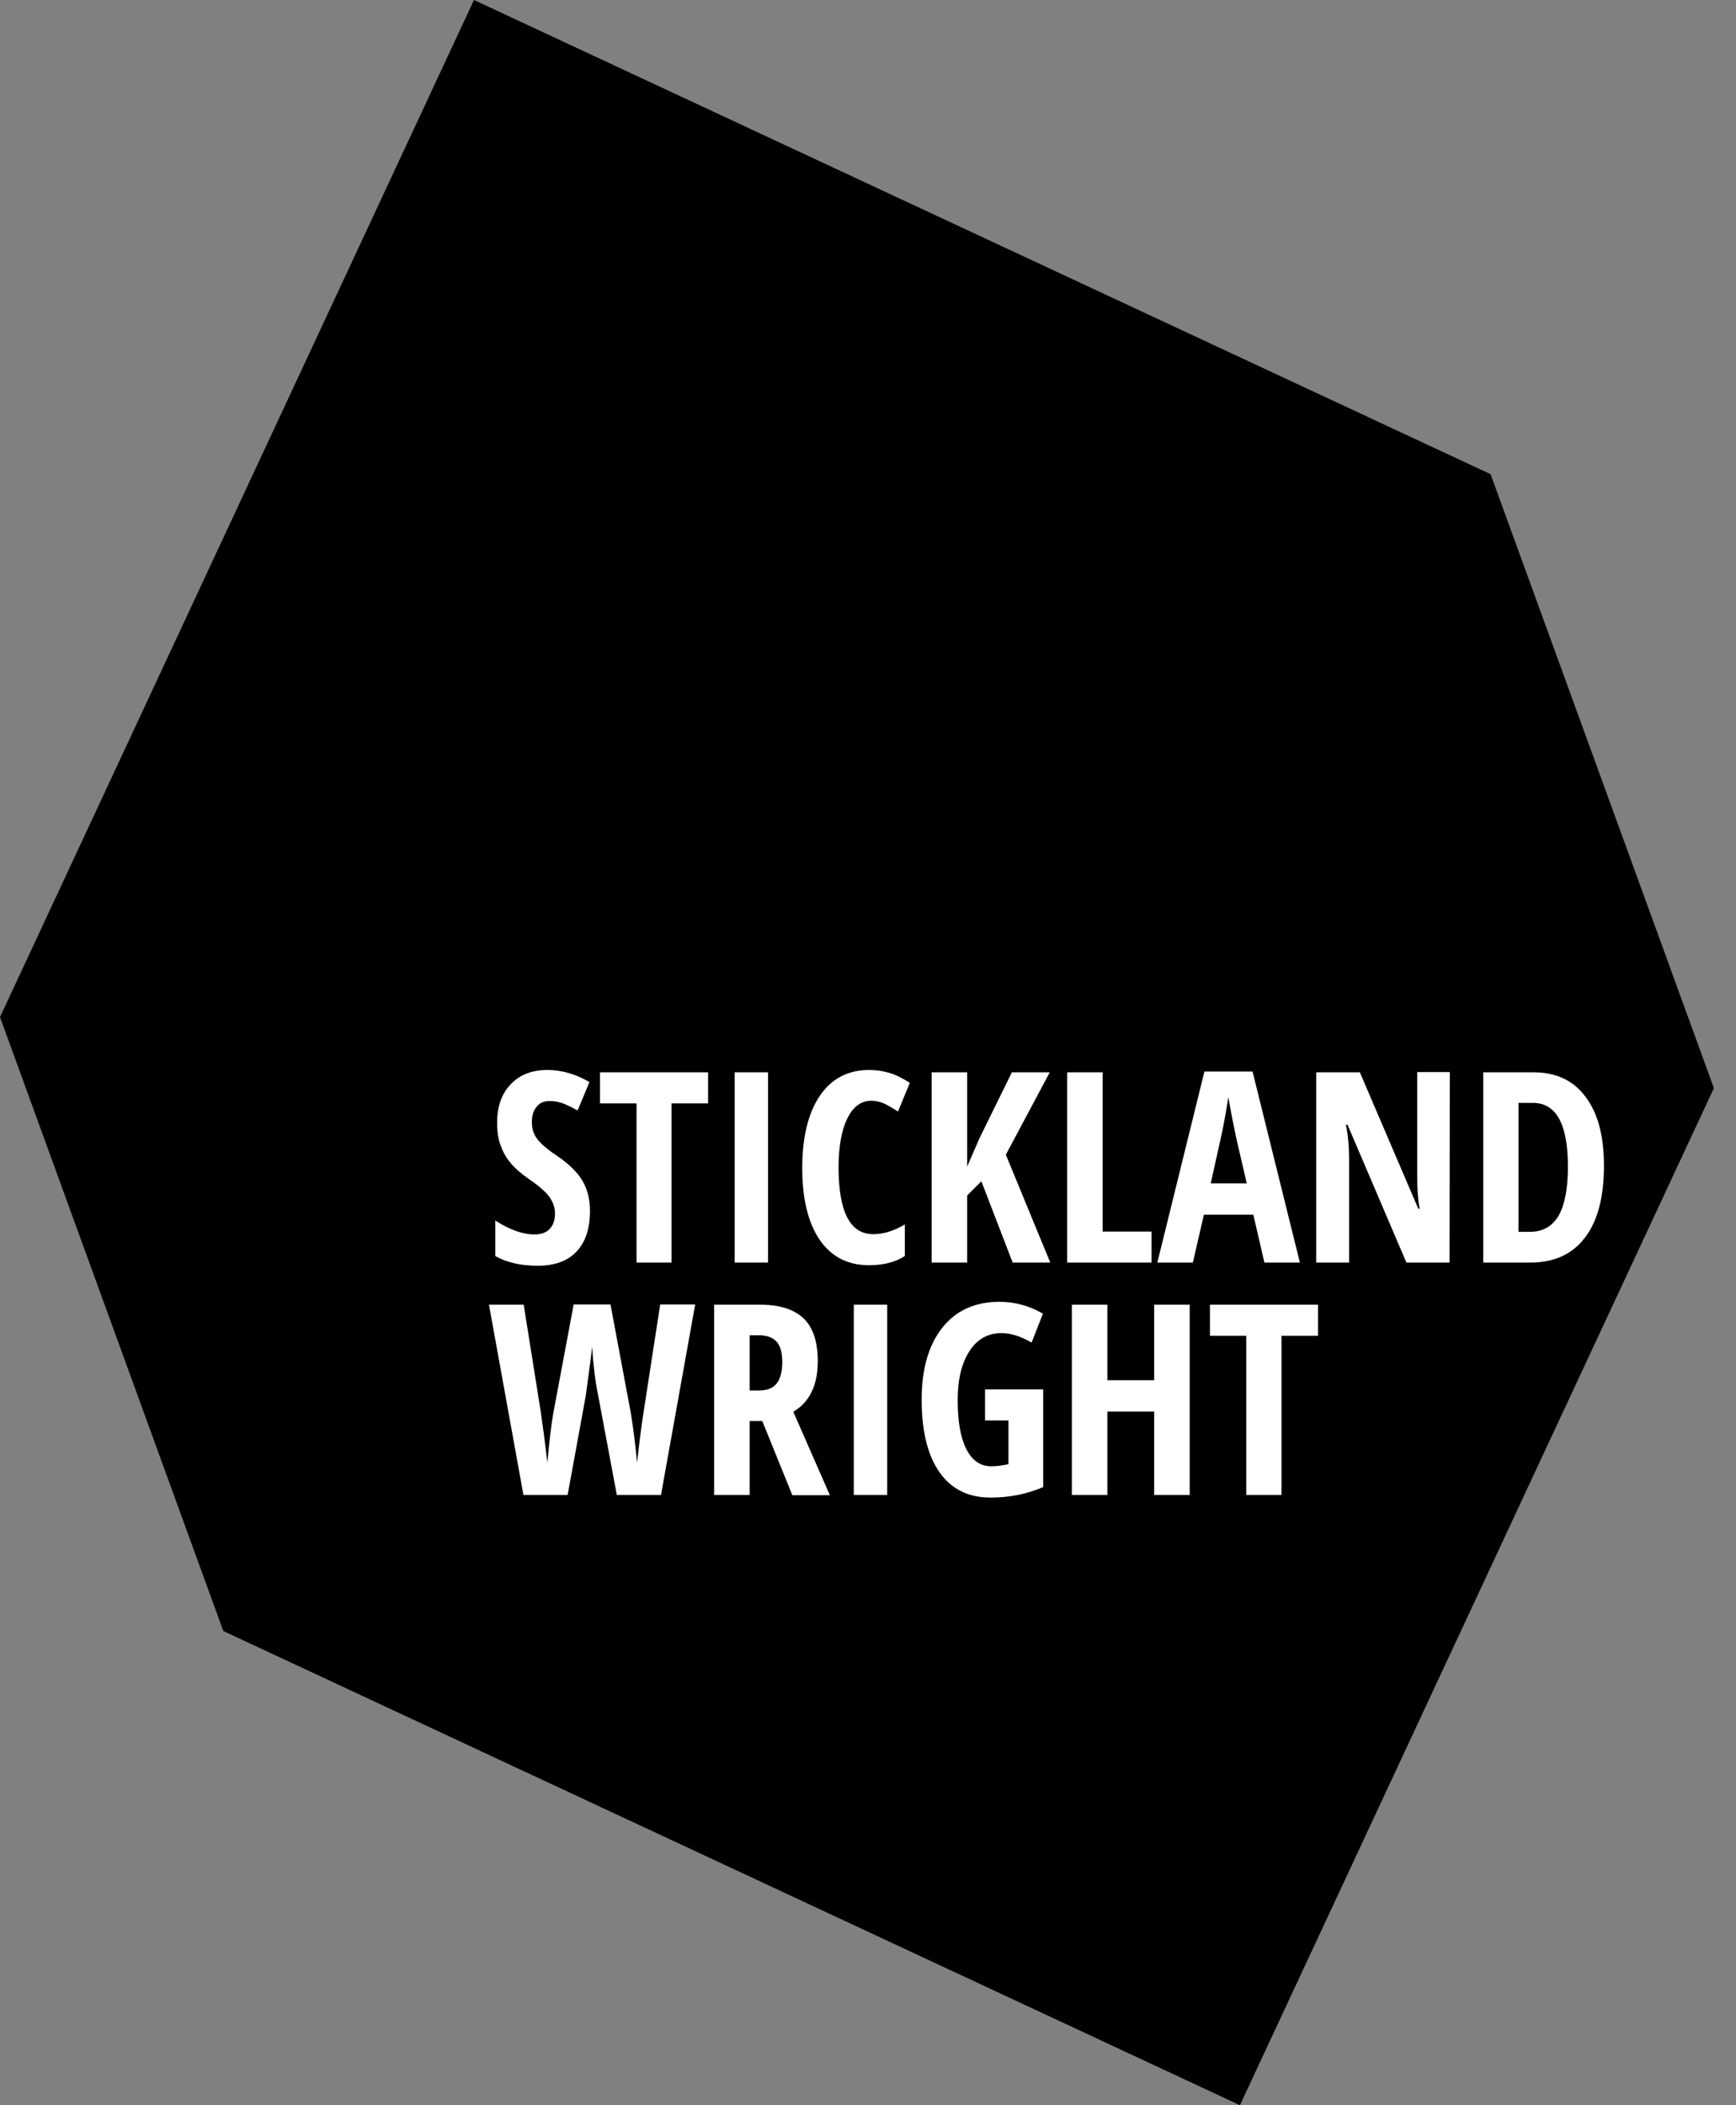 <svg version="1.1" id="Layer_1" xmlns="http://www.w3.org/2000/svg" x="0" y="0" width="660" height="800" xml:space="preserve"><rect width="100%" height="100%" fill="#808080" stroke="none"/><style>.st0{fill:#fff}</style><path d="M566.7 180.2L180.2 0 0 386.5l84.9 233.3L471.4 800l180.2-386.5-84.9-233.3z"/><path class="st0" d="M279.4 407.5H292v72.3h-12.7v-72.3zM251.3 568.1h-16.8l-7.1-37.9c-1.1-5.2-1.8-11.3-2.3-18.4l-.4 3.7-2 14.9-6.9 37.7H199l-13.1-72.3h13.2l6.5 40.8c.6 4.1 1.5 10.5 2.5 19.2.8-8.8 1.6-15.2 2.3-19l7.7-41.1h14l7.7 41.1c1 6.1 1.8 12.5 2.4 19 1.1-9.8 2-16.2 2.5-19.3l6.3-40.8h13.3l-13 72.4zM269.2 419.3h-13.9v60.5H242v-60.5h-13.9v-11.8h41.1v11.8zM301.2 568.1L289.8 540H285v28.1h-13.5v-72.3h17.6c7.4 0 12.9 1.8 16.5 5.3s5.3 8.9 5.3 16.2c0 9.1-3.1 15.5-9.3 19.2l13.9 31.7h-14.3v-.1zM324.6 495.8h12.7v72.3h-12.7zM332 469c3.8 0 7.8-1.2 12-3.7v12c-3.5 2.3-8.1 3.5-13.6 3.5-8.2 0-14.4-3.3-18.8-9.7-4.4-6.5-6.6-15.6-6.6-27.3 0-11.7 2.3-20.9 6.7-27.4 4.5-6.6 10.8-9.8 18.8-9.8 2.6 0 5.2.4 7.6 1.1s5 2 7.8 3.8l-4.5 10.9c-1.5-1-3.1-1.9-4.7-2.8-1.7-.8-3.5-1.3-5.5-1.3-3.9 0-6.9 2.3-9.1 6.8s-3.3 10.8-3.3 18.8c.1 16.7 4.4 25.1 13.2 25.1zM396.6 565.1c-6.3 2.7-12.9 4-20 4-8.4 0-14.9-3.2-19.4-9.6-4.5-6.4-6.8-15.6-6.8-27.6 0-11.6 2.6-20.7 7.8-27.3 5.2-6.6 12.5-9.9 21.8-9.9 5.8 0 11.3 1.5 16.5 4.5l-4.3 11c-4.1-2.4-7.9-3.6-11.5-3.6-5.1 0-9.2 2.3-12.1 6.8-3 4.6-4.5 10.8-4.5 18.7 0 8.1 1.1 14.3 3.3 18.6 2.2 4.3 5.3 6.5 9.4 6.5 2.2 0 4.4-.3 6.6-.8v-16.6h-8.9V528h22.1v37.1zM385 479.8l-11.9-30.9-5.4 5.4v25.5h-13.5v-72.3h13.5v35.8l4.7-10.8 12.3-25h14.4l-16.7 31.3 16.9 41zM405.7 407.5h13.5V468h18.6v11.8h-32.1zM452.3 568.1h-13.5v-31.7H421v31.7h-13.5v-72.3H421v28.7h17.8v-28.7h13.5v72.3zM453.5 479.8H440l17.9-72.6h18.3l18 72.6h-13.5l-4.2-18.2h-18.8l-4.2 18.2zM501.1 507.6h-13.9v60.5h-13.4v-60.5H460v-11.8h41.1v11.8zM551.1 479.8h-16.4l-22.4-52.4h-.6c.8 4 1.2 8.3 1.2 12.9v39.5h-12.5v-72.3H517l22.2 51.8h.5c-.6-3.5-.9-7.6-.9-12.4v-39.5h12.4l-.1 72.4zM581.6 479.8h-17.7v-72.3h19.3c8.4 0 15 3.1 19.6 9.3 4.7 6.2 7 14.9 7 26.2 0 11.9-2.4 21.1-7.3 27.4-4.8 6.3-11.7 9.4-20.9 9.4zM188.3 463.8c5.4 3.5 10.4 5.3 14.9 5.3 2.6 0 4.5-.7 5.8-2.1s2-3.3 2-5.8c0-2.4-.8-4.6-2.3-6.6-1.6-2-4.1-4.2-7.7-6.6-3.1-2.2-5.4-4.2-7-6.2-1.6-1.9-2.8-4.1-3.7-6.6-.9-2.4-1.3-5.3-1.3-8.5 0-6.2 1.7-11.1 5.2-14.7 3.4-3.6 8.1-5.4 13.9-5.4 5.5 0 10.9 1.6 16 4.6l-4.5 10.8c-1.6-.9-3.2-1.7-5-2.5-1.7-.7-3.6-1.1-5.6-1.1-2.2 0-3.9.7-5 2.2-1.2 1.4-1.8 3.4-1.8 5.9 0 2.4.7 4.6 2.1 6.4 1.4 1.8 3.8 3.9 7.3 6.2 4.7 3.2 8 6.4 9.9 9.7 1.9 3.3 2.8 7.1 2.8 11.3 0 6.8-1.7 11.9-5.1 15.5-3.4 3.6-8.3 5.4-14.8 5.4-6.3 0-11.7-1.2-16.1-3.7v-13.5z"/><g><path d="M582.7 419.1h-5.4v49h4.4c4.9 0 8.5-2.1 10.9-6.2 2.3-4.1 3.5-10.3 3.5-18.5 0-16.2-4.4-24.3-13.4-24.3zm-114.2 6c-.8-4.1-1.3-6.8-1.5-8.2-.4 2.8-1 5.9-1.6 9.4-.6 3.4-2.4 11.2-5.1 23.4H474l-3.9-16.8c-.2-1.1-.8-3.7-1.6-7.8zm-180.1 82.3H285v21h3.5c3.2 0 5.4-.9 6.8-2.7s2.1-4.5 2.1-8c0-3.7-.7-6.3-2.2-7.9s-3.7-2.4-6.8-2.4z"/></g></svg>
